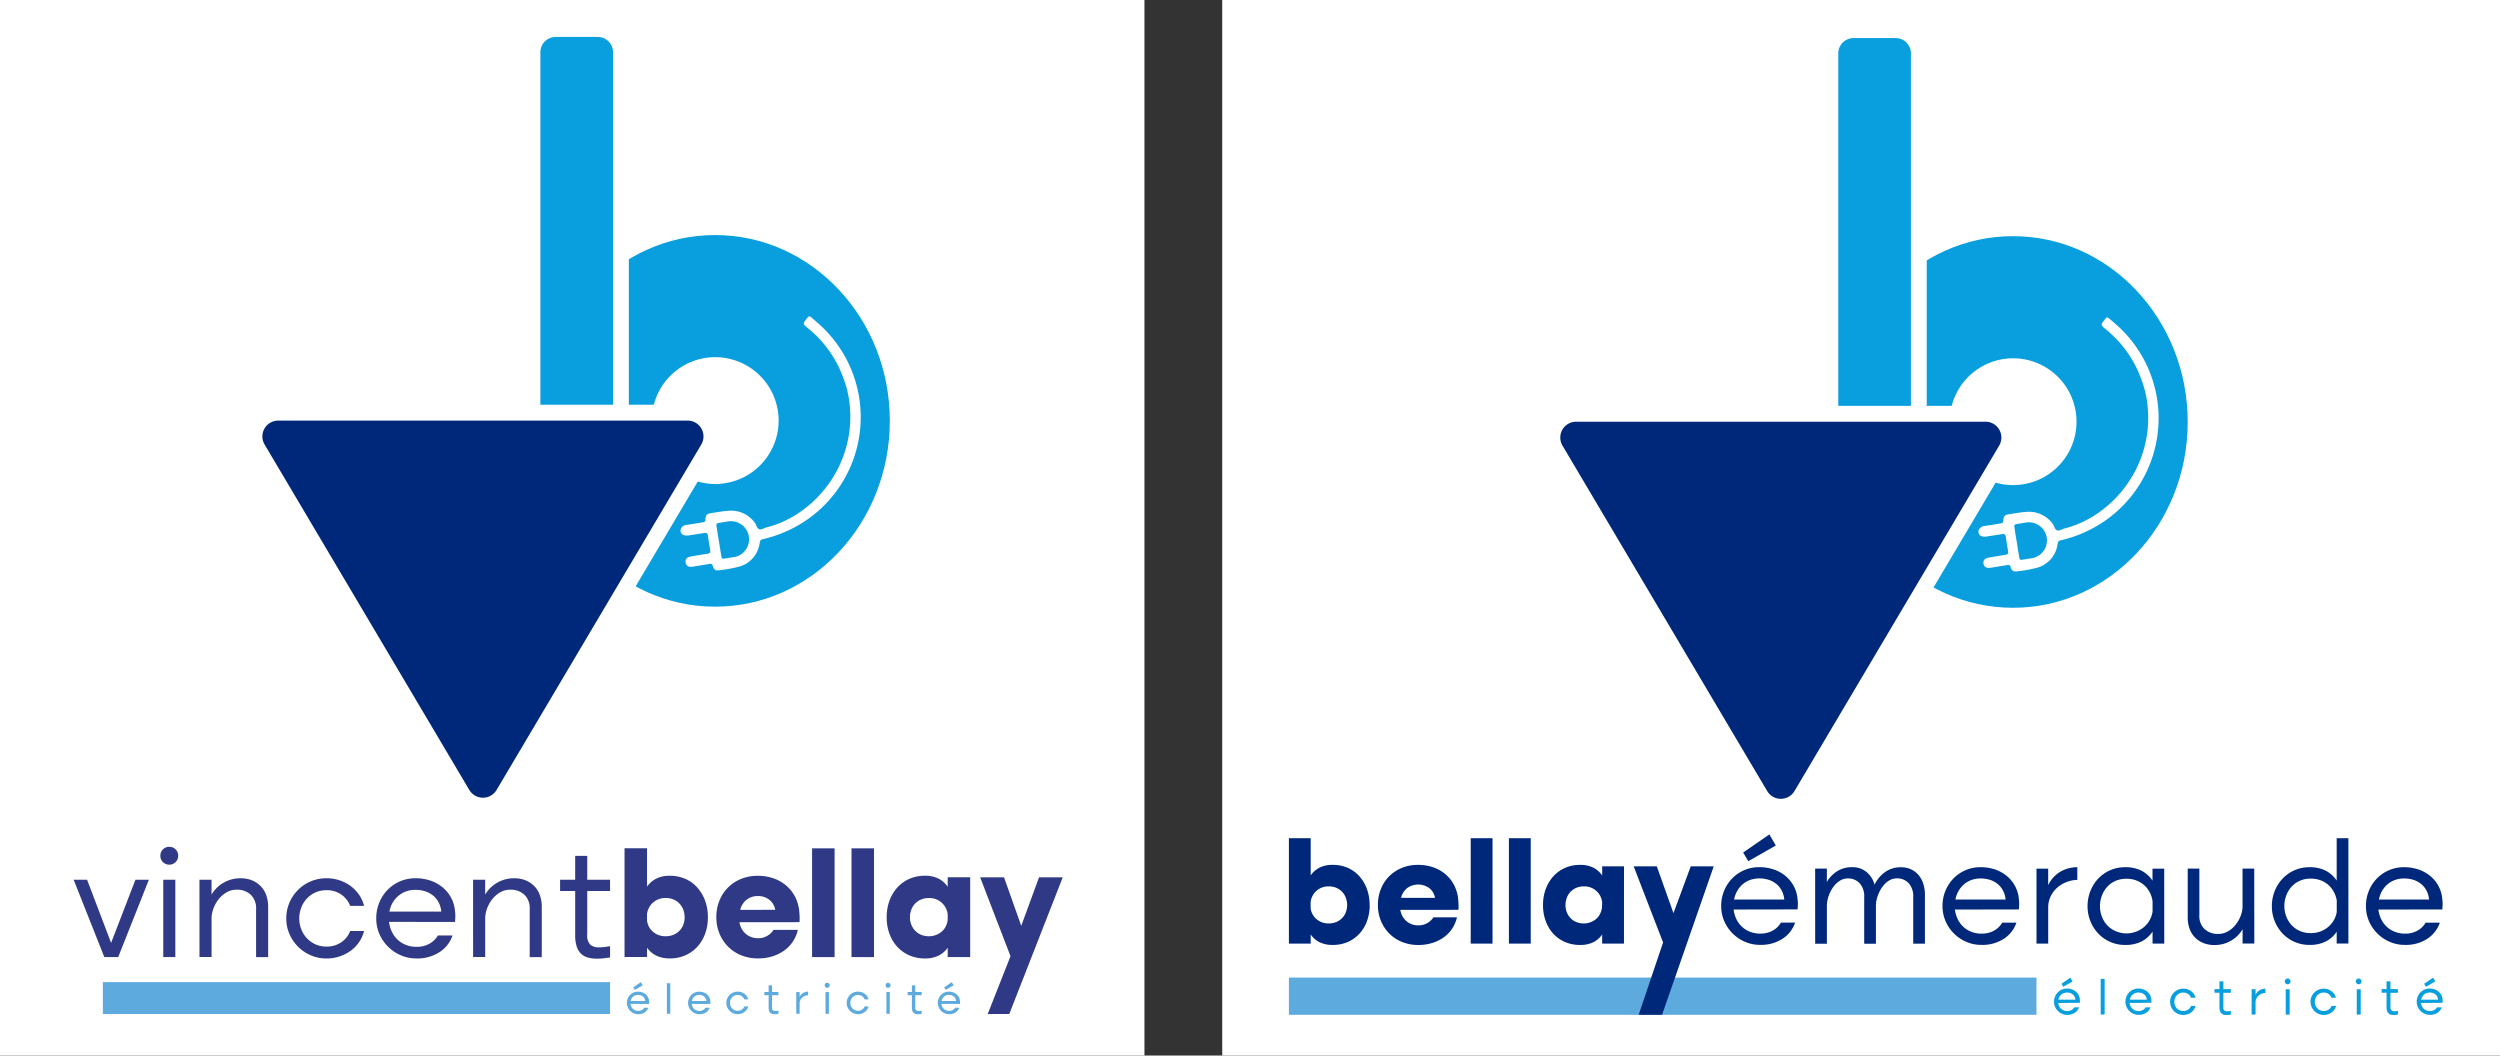 <?xml version="1.0" encoding="UTF-8"?>
<svg xmlns="http://www.w3.org/2000/svg" xmlns:xlink="http://www.w3.org/1999/xlink" width="225" height="95" viewBox="0 0 225 95">
  <rect x="0" y="0" width="225" height="95" fill="#333333" stroke="none"/>
  <defs>
    <clipPath id="clip-path">
      <path id="SVGID" d="M202.982,90.57c0,9.236,7.041,16.722,15.725,16.722s15.725-7.487,15.725-16.722-7.04-16.723-15.725-16.723-15.725,7.487-15.725,16.723" transform="translate(-202.982 -73.847)" fill="none"></path>
    </clipPath>
    <linearGradient id="linear-gradient" x1="-2.731" y1="6.598" x2="-2.718" y2="6.598" gradientUnits="objectBoundingBox">
      <stop offset="0" stop-color="#00287a"></stop>
      <stop offset="0.062" stop-color="#024391"></stop>
      <stop offset="0.143" stop-color="#045fa9"></stop>
      <stop offset="0.234" stop-color="#0576bd"></stop>
      <stop offset="0.338" stop-color="#0788cc"></stop>
      <stop offset="0.462" stop-color="#0895d7"></stop>
      <stop offset="0.628" stop-color="#089cdd"></stop>
      <stop offset="1" stop-color="#099fdf"></stop>
    </linearGradient>
  </defs>
  <g id="Logos" transform="translate(-3906 -4147)">
    <g id="Emeraude-">
      <rect id="vincent-bellay-electricite-electricien-a-rennes-logo-n" width="115" height="95" transform="translate(4016 4147)" fill="#fff"></rect>
      <g id="Groupe_7613" data-name="Groupe 7613" transform="translate(7.277)">
        <g id="Groupe_2" data-name="Groupe 2" transform="translate(4064.167 4168.255)">
          <g id="Groupe_1" data-name="Groupe 1" clip-path="url(#clip-path)">
            <rect id="Rectangle_1" data-name="Rectangle 1" width="31.45" height="33.445" fill="url(#linear-gradient)"></rect>
          </g>
        </g>
        <path id="Tracé_1" data-name="Tracé 1" d="M199.612,67.557V31.095a2.748,2.748,0,0,1,2.748-2.748h3.9A2.748,2.748,0,0,1,209,31.095V67.557a2.748,2.748,0,0,1-2.748,2.748h-3.9a2.748,2.748,0,0,1-2.748-2.748" transform="translate(3863.129 4120.653)" fill="#fff"></path>
        <path id="Tracé_2" data-name="Tracé 2" d="M208.147,70.823h-3.791a1.374,1.374,0,0,1-1.374-1.374V33.092a1.374,1.374,0,0,1,1.374-1.374h3.791a1.374,1.374,0,0,1,1.374,1.374V69.449a1.374,1.374,0,0,1-1.374,1.374" transform="translate(3861.185 4118.709)" fill="#099fdf"></path>
        <path id="Tracé_3" data-name="Tracé 3" d="M238.093,105.528a5.706,5.706,0,1,1-5.706-5.706,5.706,5.706,0,0,1,5.706,5.706" transform="translate(3847.516 4079.425)" fill="#fff"></path>
        <path id="Tracé_4" data-name="Tracé 4" d="M161.759,146.729a2.828,2.828,0,0,1-2.454-1.4l-18.422-31.087a2.853,2.853,0,0,1,2.454-4.307h36.845a2.853,2.853,0,0,1,2.454,4.307l-18.422,31.087a2.828,2.828,0,0,1-2.454,1.4" transform="translate(3897.238 4073.592)" fill="#fff"></path>
        <path id="Tracé_5" data-name="Tracé 5" d="M145.286,113.306H182.13a1.426,1.426,0,0,1,1.227,2.154l-18.422,31.088a1.427,1.427,0,0,1-2.454,0L144.058,115.46a1.426,1.426,0,0,1,1.227-2.154" transform="translate(3895.29 4071.648)" fill="#00287a"></path>
        <path id="Tracé_6" data-name="Tracé 6" d="M234.618,113.547c-.3.048-.594.11-.893.138a.443.443,0,0,1-.477-.385.413.413,0,0,1,.29-.495,2.135,2.135,0,0,1,.4-.091c.43-.073.861-.145,1.293-.21.183-.028.266-.111.233-.3-.075-.446-.149-.892-.213-1.339-.032-.223-.156-.256-.351-.223-.43.074-.864.132-1.295.2a1.119,1.119,0,0,1-.493,0,.43.43,0,0,1-.228-.684.618.618,0,0,1,.457-.25c.477-.069.953-.149,1.428-.227.132-.022.247-.03.259-.232.026-.443.12-.538.564-.607.535-.083,1.067-.178,1.611-.21a2.62,2.62,0,0,1,2.29,1.115c.139.173.146.458.365.546s.428-.1.645-.152a9.152,9.152,0,0,0,2.676-1.149,10.465,10.465,0,0,0,3.611-3.835,10.313,10.313,0,0,0,1.229-6,9.278,9.278,0,0,0-.569-2.452,10.218,10.218,0,0,0-3.163-4.471c-.514-.422-.523-.411-.111-.921.179-.222.2-.234.429-.039.355.3.708.606,1.042.931a11.231,11.231,0,0,1-1.48,17.244,11.527,11.527,0,0,1-3.837,1.715c-.353.089-.354.076-.431.447a2.53,2.53,0,0,1-1.765,2.036,11.655,11.655,0,0,1-1.907.348c-.287.045-.443-.068-.527-.367-.054-.194-.143-.238-.32-.205-.252.046-.505.083-.758.123h0m1.825-.9c.057.329.063.331.408.281.267-.039.532-.093.8-.125a1.629,1.629,0,0,0-.554-3.209c-.237.037-.475.074-.711.114-.4.068-.4.07-.342.451.062.416.132.83.2,1.245s.128.831.2,1.245" transform="translate(3843.992 4084.431)" fill="#fff"></path>
      </g>
      <g id="Groupe_7612" data-name="Groupe 7612" transform="translate(0.001 -2.675)">
        <rect id="Rectangle_2" data-name="Rectangle 2" width="67.282" height="3.351" transform="translate(4022 4237.657)" fill="#5daade"></rect>
        <path id="Tracé_7" data-name="Tracé 7" d="M110.611,214.125a4.1,4.1,0,0,1-.244,1.436,3.387,3.387,0,0,1-.678,1.133,3.115,3.115,0,0,1-1.041.744,3.27,3.27,0,0,1-1.344.27,2.627,2.627,0,0,1-1.218-.25,2.148,2.148,0,0,1-.784-.687v.817h-1.963V208.1H105.3v3.346a2.215,2.215,0,0,1,.784-.687,2.539,2.539,0,0,1,1.2-.257,3.306,3.306,0,0,1,1.35.27,3.007,3.007,0,0,1,1.048.757,3.541,3.541,0,0,1,.678,1.145,4.139,4.139,0,0,1,.244,1.449m-5.309-.29v.553a1.5,1.5,0,0,0,.514.988,1.633,1.633,0,0,0,1.12.4,1.7,1.7,0,0,0,.687-.132,1.6,1.6,0,0,0,.52-.356,1.489,1.489,0,0,0,.33-.527,1.811,1.811,0,0,0,.115-.632,1.9,1.9,0,0,0-.115-.652,1.543,1.543,0,0,0-.33-.54,1.571,1.571,0,0,0-.52-.363,1.707,1.707,0,0,0-.687-.132,1.591,1.591,0,0,0-1.634,1.4" transform="translate(3918.661 4017.01)" fill="#00287a"></path>
        <path id="Tracé_8" data-name="Tracé 8" d="M121.884,217.1a1.688,1.688,0,0,0,.541,1.008,1.618,1.618,0,0,0,1.12.388,1.5,1.5,0,0,0,.778-.211,1.519,1.519,0,0,0,.541-.514h2.121a3.092,3.092,0,0,1-.442,1.031,3.021,3.021,0,0,1-.764.783,3.585,3.585,0,0,1-1.031.5,4.176,4.176,0,0,1-1.245.177,3.84,3.84,0,0,1-1.456-.27,3.41,3.41,0,0,1-1.145-.751,3.5,3.5,0,0,1-.757-1.139,3.665,3.665,0,0,1-.277-1.436,3.8,3.8,0,0,1,.27-1.443,3.375,3.375,0,0,1,1.891-1.9,3.779,3.779,0,0,1,1.45-.27,4.131,4.131,0,0,1,1.363.218,3.421,3.421,0,0,1,1.1.618,3.225,3.225,0,0,1,.771.962,3.48,3.48,0,0,1,.376,1.232q.026.3.033.458c0,.1.007.178.007.229a2.94,2.94,0,0,1-.013.329Zm3.123-1.08a1.4,1.4,0,0,0-.5-.863,1.693,1.693,0,0,0-2.016-.007,1.656,1.656,0,0,0-.541.869Z" transform="translate(3910.142 4014.461)" fill="#00287a"></path>
        <rect id="Rectangle_3" data-name="Rectangle 3" width="1.963" height="9.486" transform="translate(4038.363 4225.114)" fill="#00287a"></rect>
        <rect id="Rectangle_4" data-name="Rectangle 4" width="1.963" height="9.486" transform="translate(4041.801 4225.114)" fill="#00287a"></rect>
        <path id="Tracé_9" data-name="Tracé 9" d="M157.816,220.14h-1.963v-.818a2.144,2.144,0,0,1-.784.687,2.627,2.627,0,0,1-1.218.251,3.305,3.305,0,0,1-1.35-.27,3.092,3.092,0,0,1-1.048-.744,3.4,3.4,0,0,1-.678-1.133,4.111,4.111,0,0,1-.244-1.436,4.154,4.154,0,0,1,.244-1.45,3.5,3.5,0,0,1,.687-1.145,3.092,3.092,0,0,1,1.054-.757,3.279,3.279,0,0,1,1.338-.27,2.565,2.565,0,0,1,1.218.257,2.16,2.16,0,0,1,.784.7v-.829h1.963Zm-1.963-3.712a1.584,1.584,0,0,0-.514-1.022,1.6,1.6,0,0,0-1.133-.415,1.7,1.7,0,0,0-.687.132,1.565,1.565,0,0,0-.521.362,1.548,1.548,0,0,0-.329.541,1.9,1.9,0,0,0-.115.653,1.718,1.718,0,0,0,.115.632,1.621,1.621,0,0,0,.33.527,1.522,1.522,0,0,0,.52.356,1.718,1.718,0,0,0,.678.132,1.68,1.68,0,0,0,.625-.115,1.757,1.757,0,0,0,.5-.3,1.41,1.41,0,0,0,.344-.448,1.767,1.767,0,0,0,.171-.553Z" transform="translate(3894.34 4014.46)" fill="#00287a"></path>
        <path id="Tracé_10" data-name="Tracé 10" d="M167.809,226.689l2.2-6.513-2.648-6.852h2.082l1.5,4.214,1.555-4.214h2.068l-4.65,13.365Z" transform="translate(3885.668 4014.321)" fill="#00287a"></path>
        <path id="Tracé_11" data-name="Tracé 11" d="M184.734,214.157a2.7,2.7,0,0,0,.244.85,2.317,2.317,0,0,0,.494.687,2.275,2.275,0,0,0,.725.458,2.423,2.423,0,0,0,.922.171,2.225,2.225,0,0,0,1.16-.283,1.919,1.919,0,0,0,.711-.705h1.278a2.79,2.79,0,0,1-1.126,1.45,3.55,3.55,0,0,1-2.022.553,3.393,3.393,0,0,1-1.363-.277,3.539,3.539,0,0,1-1.864-1.857,3.353,3.353,0,0,1-.277-1.357,3.569,3.569,0,0,1,.263-1.374,3.473,3.473,0,0,1,.725-1.113,3.368,3.368,0,0,1,2.437-1.015,4,4,0,0,1,1.318.211,3.336,3.336,0,0,1,1.06.593,3.02,3.02,0,0,1,1.074,2.108,3.134,3.134,0,0,1,.026.382c0,.026,0,.081-.007.164s-.011.2-.019.344Zm4.559-.9a2.137,2.137,0,0,0-.218-.783,1.912,1.912,0,0,0-.474-.6,2.093,2.093,0,0,0-.687-.383,2.755,2.755,0,0,0-.87-.132,2.367,2.367,0,0,0-.843.145,2.149,2.149,0,0,0-.672.4,2.264,2.264,0,0,0-.481.6,2.5,2.5,0,0,0-.27.751Zm-3.7-4.229,2.359-1.632.579,1-2.477,1.41Z" transform="translate(3877.29 4017.375)" fill="#00287a"></path>
        <path id="Tracé_12" data-name="Tracé 12" d="M201.066,213.617h1.054v1.2a2.826,2.826,0,0,1,.941-.975,2.436,2.436,0,0,1,1.311-.356,2,2,0,0,1,1.311.428,2.268,2.268,0,0,1,.732,1.145,2.943,2.943,0,0,1,.962-1.145,2.4,2.4,0,0,1,1.41-.421,2.115,2.115,0,0,1,.916.191,2,2,0,0,1,.678.521,2.277,2.277,0,0,1,.421.784,3.207,3.207,0,0,1,.145.981v4.4h-1.054v-4.189a1.741,1.741,0,0,0-.415-1.26,1.414,1.414,0,0,0-1.06-.428,1.322,1.322,0,0,0-.732.218,2.177,2.177,0,0,0-.586.573,3.091,3.091,0,0,0-.4.778,2.805,2.805,0,0,0-.165.862v3.452h-1.054v-4.189a1.741,1.741,0,0,0-.415-1.26,1.414,1.414,0,0,0-1.06-.428,1.323,1.323,0,0,0-.732.218,2.165,2.165,0,0,0-.586.567,3.081,3.081,0,0,0-.4.778,2.805,2.805,0,0,0-.165.862v3.452h-1.054Z" transform="translate(3868.296 4014.235)" fill="#00287a"></path>
        <path id="Tracé_13" data-name="Tracé 13" d="M225.836,217.3a2.693,2.693,0,0,0,.244.85,2.316,2.316,0,0,0,.495.687,2.267,2.267,0,0,0,.724.458,2.435,2.435,0,0,0,.922.171,2.223,2.223,0,0,0,1.16-.283,1.926,1.926,0,0,0,.711-.705h1.278a2.793,2.793,0,0,1-1.127,1.45,3.543,3.543,0,0,1-2.022.553,3.393,3.393,0,0,1-1.363-.277,3.536,3.536,0,0,1-1.864-1.858,3.353,3.353,0,0,1-.277-1.357,3.57,3.57,0,0,1,.263-1.374,3.5,3.5,0,0,1,.725-1.113,3.369,3.369,0,0,1,2.437-1.015,4,4,0,0,1,1.318.211,3.336,3.336,0,0,1,1.06.593,3.017,3.017,0,0,1,1.074,2.108,3.131,3.131,0,0,1,.026.381c0,.026,0,.081-.006.165s-.011.2-.019.344Zm4.559-.9a2.137,2.137,0,0,0-.218-.783,1.92,1.92,0,0,0-.474-.6,2.092,2.092,0,0,0-.687-.383,2.742,2.742,0,0,0-.87-.132,2.366,2.366,0,0,0-.843.145,2.16,2.16,0,0,0-.672.4,2.263,2.263,0,0,0-.481.6,2.507,2.507,0,0,0-.27.751Z" transform="translate(3856.107 4014.235)" fill="#00287a"></path>
        <path id="Tracé_14" data-name="Tracé 14" d="M242.169,213.617h1.054v1.489a2.8,2.8,0,0,1,1.106-1.219,2.99,2.99,0,0,1,1.515-.4v1.145a2.711,2.711,0,0,0-.9.165,2.768,2.768,0,0,0-.85.481,2.5,2.5,0,0,0-.625.784,2.314,2.314,0,0,0-.244,1.087v3.215h-1.054Z" transform="translate(3847.113 4014.236)" fill="#00287a"></path>
        <path id="Tracé_15" data-name="Tracé 15" d="M258.559,220.364h-1.054v-1.08a2.665,2.665,0,0,1-.969.876,3.159,3.159,0,0,1-1.508.323,3.253,3.253,0,0,1-1.344-.277,3.294,3.294,0,0,1-1.067-.751,3.564,3.564,0,0,1-.962-2.451,3.657,3.657,0,0,1,.257-1.374,3.513,3.513,0,0,1,.7-1.113,3.3,3.3,0,0,1,1.067-.751,3.254,3.254,0,0,1,1.344-.277,3.158,3.158,0,0,1,1.508.323,2.623,2.623,0,0,1,.969.89v-1.084h1.054Zm-1.054-3.808a2.336,2.336,0,0,0-.244-.79,2.3,2.3,0,0,0-.494-.646,2.243,2.243,0,0,0-.711-.435,2.459,2.459,0,0,0-.9-.158,2.386,2.386,0,0,0-1,.2,2.21,2.21,0,0,0-.751.546,2.453,2.453,0,0,0-.467.79,2.685,2.685,0,0,0-.165.936,2.594,2.594,0,0,0,.165.916,2.384,2.384,0,0,0,.467.776,2.246,2.246,0,0,0,.751.54,2.454,2.454,0,0,0,2.6-.376,2.231,2.231,0,0,0,.5-.625,2.176,2.176,0,0,0,.251-.771Z" transform="translate(3842.224 4014.236)" fill="#00287a"></path>
        <path id="Tracé_16" data-name="Tracé 16" d="M276.244,220.5H275.19v-1.291a2.894,2.894,0,0,1-2.542,1.422,2.57,2.57,0,0,1-1.015-.191,2.221,2.221,0,0,1-.757-.52,2.169,2.169,0,0,1-.467-.784,2.978,2.978,0,0,1-.158-.981v-4.4H271.3v4.189a1.6,1.6,0,0,0,.474,1.26,1.76,1.76,0,0,0,1.225.428,1.718,1.718,0,0,0,.85-.218,2.388,2.388,0,0,0,.678-.567,3.031,3.031,0,0,0,.467-.778,2.418,2.418,0,0,0,.191-.862v-3.452h1.054Z" transform="translate(3832.642 4014.096)" fill="#00287a"></path>
        <path id="Tracé_17" data-name="Tracé 17" d="M285.881,214.231a3.664,3.664,0,0,1,.257-1.374,3.515,3.515,0,0,1,.705-1.113,3.308,3.308,0,0,1,1.067-.751,3.249,3.249,0,0,1,1.343-.277,3.117,3.117,0,0,1,1.5.323,2.676,2.676,0,0,1,.962.876V208.1h1.054v9.486h-1.054V216.52a2.62,2.62,0,0,1-.962.869,3.171,3.171,0,0,1-1.5.316,3.249,3.249,0,0,1-1.343-.277,3.3,3.3,0,0,1-1.067-.751,3.564,3.564,0,0,1-.962-2.451m5.841-.527a2.54,2.54,0,0,0-.284-.8,2.259,2.259,0,0,0-.507-.62,2.184,2.184,0,0,0-.7-.4,2.539,2.539,0,0,0-.843-.139,2.385,2.385,0,0,0-1,.2,2.215,2.215,0,0,0-.75.546,2.461,2.461,0,0,0-.467.79,2.686,2.686,0,0,0-.165.936,2.592,2.592,0,0,0,.165.916,2.4,2.4,0,0,0,.467.778,2.258,2.258,0,0,0,.75.539,2.378,2.378,0,0,0,1,.2,2.412,2.412,0,0,0,.869-.151,2.384,2.384,0,0,0,.7-.409,2.255,2.255,0,0,0,.5-.6,2.177,2.177,0,0,0,.263-.737Z" transform="translate(3824.585 4017.01)" fill="#00287a"></path>
        <path id="Tracé_18" data-name="Tracé 18" d="M304.48,217.3a2.7,2.7,0,0,0,.244.85,2.325,2.325,0,0,0,.495.687,2.261,2.261,0,0,0,.725.458,2.43,2.43,0,0,0,.916.171,2.222,2.222,0,0,0,1.16-.283,1.929,1.929,0,0,0,.711-.705h1.278a2.8,2.8,0,0,1-1.126,1.45,3.55,3.55,0,0,1-2.022.553,3.391,3.391,0,0,1-1.363-.277,3.536,3.536,0,0,1-1.864-1.857,3.353,3.353,0,0,1-.277-1.357,3.579,3.579,0,0,1,.263-1.374,3.5,3.5,0,0,1,.725-1.113,3.369,3.369,0,0,1,2.438-1.015,4,4,0,0,1,1.317.211,3.335,3.335,0,0,1,1.06.593,3.016,3.016,0,0,1,1.074,2.108,3.137,3.137,0,0,1,.026.381c0,.026,0,.081-.007.165s-.011.2-.019.344Zm4.559-.9a2.139,2.139,0,0,0-.218-.783,1.914,1.914,0,0,0-.474-.6,2.087,2.087,0,0,0-.687-.382,2.741,2.741,0,0,0-.869-.132,2.363,2.363,0,0,0-.843.145,2.156,2.156,0,0,0-.672.4,2.273,2.273,0,0,0-.481.6,2.507,2.507,0,0,0-.27.751Z" transform="translate(3815.576 4014.235)" fill="#00287a"></path>
        <path id="Tracé_19" data-name="Tracé 19" d="M245.814,236.272a.916.916,0,0,0,.082.287.8.8,0,0,0,.167.229.775.775,0,0,0,.245.156.816.816,0,0,0,.312.057.75.75,0,0,0,.392-.1.652.652,0,0,0,.24-.238h.432a.943.943,0,0,1-.381.49,1.2,1.2,0,0,1-.687.188,1.152,1.152,0,0,1-.458-.094,1.2,1.2,0,0,1-.631-.629,1.135,1.135,0,0,1-.094-.458,1.205,1.205,0,0,1,.089-.465,1.173,1.173,0,0,1,.245-.377,1.145,1.145,0,0,1,.825-.344,1.348,1.348,0,0,1,.445.071,1.122,1.122,0,0,1,.358.2,1.02,1.02,0,0,1,.363.712,1.176,1.176,0,0,1,.008.129q0,.014,0,.055a.753.753,0,0,1-.007.115Zm1.541-.3a.723.723,0,0,0-.073-.265.655.655,0,0,0-.16-.2.715.715,0,0,0-.229-.129.926.926,0,0,0-.293-.045.8.8,0,0,0-.285.049.716.716,0,0,0-.229.136.76.76,0,0,0-.163.2.865.865,0,0,0-.092.253Zm-1.252-1.429.8-.552.2.344-.837.476Z" transform="translate(3845.429 4003.672)" fill="#099fdf"></path>
        <rect id="Rectangle_5" data-name="Rectangle 5" width="0.356" height="3.208" transform="translate(4095.061 4237.774)" fill="#099fdf"></rect>
        <path id="Tracé_20" data-name="Tracé 20" d="M259.07,237.334a.919.919,0,0,0,.082.287.792.792,0,0,0,.167.229.762.762,0,0,0,.245.156.824.824,0,0,0,.311.057.75.75,0,0,0,.392-.1.647.647,0,0,0,.241-.238h.433a.941.941,0,0,1-.381.489,1.193,1.193,0,0,1-.687.188,1.145,1.145,0,0,1-.458-.094,1.191,1.191,0,0,1-.376-.254,1.211,1.211,0,0,1-.254-.374,1.129,1.129,0,0,1-.094-.458,1.217,1.217,0,0,1,.088-.466,1.175,1.175,0,0,1,.245-.376,1.137,1.137,0,0,1,.825-.344,1.348,1.348,0,0,1,.446.071,1.128,1.128,0,0,1,.358.2,1.041,1.041,0,0,1,.25.309,1.018,1.018,0,0,1,.115.4,1.074,1.074,0,0,1,.009.129v.056a.745.745,0,0,1-.007.115Zm1.541-.3a.735.735,0,0,0-.073-.265.654.654,0,0,0-.16-.2.7.7,0,0,0-.229-.129.916.916,0,0,0-.293-.045.789.789,0,0,0-.285.049.717.717,0,0,0-.229.135.786.786,0,0,0-.163.2.836.836,0,0,0-.092.254Z" transform="translate(3838.598 4002.609)" fill="#099fdf"></path>
        <path id="Tracé_21" data-name="Tracé 21" d="M266.982,237.231a1.159,1.159,0,0,1,.094-.466,1.2,1.2,0,0,1,.254-.376,1.158,1.158,0,0,1,.376-.252,1.172,1.172,0,0,1,.458-.092,1.216,1.216,0,0,1,.384.06,1.16,1.16,0,0,1,.329.169,1.077,1.077,0,0,1,.25.259,1,1,0,0,1,.148.328h-.41a.718.718,0,0,0-.259-.332.734.734,0,0,0-.441-.132.779.779,0,0,0-.586.254.822.822,0,0,0-.16.268.89.89,0,0,0-.056.311.874.874,0,0,0,.056.309.823.823,0,0,0,.16.265.778.778,0,0,0,.586.254.743.743,0,0,0,.441-.129.7.7,0,0,0,.259-.33h.41a.986.986,0,0,1-.148.328,1.045,1.045,0,0,1-.25.257,1.182,1.182,0,0,1-.329.167,1.216,1.216,0,0,1-.384.06,1.156,1.156,0,0,1-.458-.093,1.2,1.2,0,0,1-.63-.629,1.13,1.13,0,0,1-.094-.458" transform="translate(3834.326 4002.61)" fill="#099fdf"></path>
        <path id="Tracé_22" data-name="Tracé 22" d="M276.02,234.685v.7h.672v.334h-.672v1.283a.309.309,0,0,0,.344.379,1.845,1.845,0,0,0,.33-.036v.334l-.2.024a1.63,1.63,0,0,1-.189.011,1.027,1.027,0,0,1-.257-.031.475.475,0,0,1-.2-.115.51.51,0,0,1-.132-.214,1.063,1.063,0,0,1-.047-.344v-1.3h-.445v-.326h.445v-.7Z" transform="translate(3830.081 4003.311)" fill="#099fdf"></path>
        <path id="Tracé_23" data-name="Tracé 23" d="M282.122,236.091h.356v.5a.946.946,0,0,1,.373-.412,1.016,1.016,0,0,1,.513-.135v.388a.916.916,0,0,0-.306.055.945.945,0,0,0-.287.163.848.848,0,0,0-.212.265.788.788,0,0,0-.082.368v1.087h-.356Z" transform="translate(3826.523 4002.61)" fill="#099fdf"></path>
        <path id="Tracé_24" data-name="Tracé 24" d="M288.281,234.4a.259.259,0,1,1,.076.187.254.254,0,0,1-.076-.187m.085.709h.356v2.281h-.356Z" transform="translate(3823.348 4003.597)" fill="#099fdf"></path>
        <path id="Tracé_25" data-name="Tracé 25" d="M293.052,237.231a1.16,1.16,0,0,1,.094-.466,1.205,1.205,0,0,1,.254-.376,1.16,1.16,0,0,1,.376-.252,1.172,1.172,0,0,1,.458-.092,1.216,1.216,0,0,1,.384.06,1.163,1.163,0,0,1,.329.169,1.077,1.077,0,0,1,.25.259,1,1,0,0,1,.148.328h-.4a.718.718,0,0,0-.259-.332.734.734,0,0,0-.441-.132.778.778,0,0,0-.586.254.822.822,0,0,0-.16.268.89.89,0,0,0-.056.311.872.872,0,0,0,.056.309.821.821,0,0,0,.16.265.777.777,0,0,0,.586.254.743.743,0,0,0,.441-.129.7.7,0,0,0,.259-.33h.41a.988.988,0,0,1-.148.328,1.043,1.043,0,0,1-.25.257,1.183,1.183,0,0,1-.329.167,1.216,1.216,0,0,1-.384.06,1.155,1.155,0,0,1-.458-.093,1.2,1.2,0,0,1-.376-.254,1.212,1.212,0,0,1-.254-.374,1.13,1.13,0,0,1-.094-.458" transform="translate(3820.889 4002.61)" fill="#099fdf"></path>
        <path id="Tracé_26" data-name="Tracé 26" d="M301.472,234.4a.259.259,0,1,1,.076.187.254.254,0,0,1-.076-.187m.085.709h.356v2.281h-.356Z" transform="translate(3816.55 4003.597)" fill="#099fdf"></path>
        <path id="Tracé_27" data-name="Tracé 27" d="M307.055,234.685v.7h.672v.334h-.672v1.283a.381.381,0,0,0,.093.3.386.386,0,0,0,.25.076,1.845,1.845,0,0,0,.33-.035v.334l-.2.024a1.644,1.644,0,0,1-.189.011,1.031,1.031,0,0,1-.257-.031.475.475,0,0,1-.2-.115.509.509,0,0,1-.132-.214,1.065,1.065,0,0,1-.047-.344v-1.3h-.445v-.326h.445v-.7Z" transform="translate(3814.086 4003.311)" fill="#099fdf"></path>
        <path id="Tracé_28" data-name="Tracé 28" d="M313.168,236.272a.916.916,0,0,0,.082.287.8.8,0,0,0,.167.229.775.775,0,0,0,.245.156.816.816,0,0,0,.312.057.75.75,0,0,0,.392-.1.653.653,0,0,0,.24-.238h.432a.941.941,0,0,1-.381.49,1.2,1.2,0,0,1-.687.188,1.152,1.152,0,0,1-.458-.094,1.2,1.2,0,0,1-.631-.629,1.136,1.136,0,0,1-.094-.458,1.2,1.2,0,0,1,.089-.465,1.172,1.172,0,0,1,.245-.377,1.145,1.145,0,0,1,.825-.344,1.345,1.345,0,0,1,.445.071,1.122,1.122,0,0,1,.358.2,1.02,1.02,0,0,1,.363.712,1.183,1.183,0,0,1,.008.129v.055a.757.757,0,0,1-.007.115Zm1.541-.3a.726.726,0,0,0-.073-.265.655.655,0,0,0-.16-.2.716.716,0,0,0-.229-.129.927.927,0,0,0-.293-.045.8.8,0,0,0-.285.049.726.726,0,0,0-.229.136.767.767,0,0,0-.163.2.863.863,0,0,0-.092.253Zm-1.252-1.429.8-.552.2.344-.837.476Z" transform="translate(3810.718 4003.672)" fill="#099fdf"></path>
      </g>
    </g>
    <g id="Bellay1">
      <rect id="vincent-bellay-electricite-electricien-a-rennes-logo-n-2" data-name="vincent-bellay-electricite-electricien-a-rennes-logo-n" width="103" height="95" transform="translate(3906 4147)" fill="#fff"></rect>
      <g id="Groupe_7611" data-name="Groupe 7611" transform="translate(19.467 -160.1)">
        <g id="Groupe_2-2" data-name="Groupe 2" transform="translate(3935.167 4328.255)">
          <g id="Groupe_1-2" data-name="Groupe 1" clip-path="url(#clip-path)">
            <rect id="Rectangle_1-2" data-name="Rectangle 1" width="31.45" height="33.445" fill="url(#linear-gradient)"></rect>
          </g>
        </g>
        <path id="Tracé_1-2" data-name="Tracé 1" d="M199.612,67.557V31.095a2.748,2.748,0,0,1,2.748-2.748h3.9A2.748,2.748,0,0,1,209,31.095V67.557a2.748,2.748,0,0,1-2.748,2.748h-3.9a2.748,2.748,0,0,1-2.748-2.748" transform="translate(3734.129 4280.653)" fill="#fff"></path>
        <path id="Tracé_2-2" data-name="Tracé 2" d="M208.147,70.823h-3.791a1.374,1.374,0,0,1-1.374-1.374V33.092a1.374,1.374,0,0,1,1.374-1.374h3.791a1.374,1.374,0,0,1,1.374,1.374V69.449a1.374,1.374,0,0,1-1.374,1.374" transform="translate(3732.185 4278.709)" fill="#099fdf"></path>
        <path id="Tracé_3-2" data-name="Tracé 3" d="M238.093,105.528a5.706,5.706,0,1,1-5.706-5.706,5.706,5.706,0,0,1,5.706,5.706" transform="translate(3718.516 4239.425)" fill="#fff"></path>
        <path id="Tracé_4-2" data-name="Tracé 4" d="M161.759,146.729a2.828,2.828,0,0,1-2.454-1.4l-18.422-31.087a2.853,2.853,0,0,1,2.454-4.307h36.845a2.853,2.853,0,0,1,2.454,4.307l-18.422,31.087a2.828,2.828,0,0,1-2.454,1.4" transform="translate(3768.238 4233.592)" fill="#fff"></path>
        <path id="Tracé_5-2" data-name="Tracé 5" d="M145.286,113.306H182.13a1.426,1.426,0,0,1,1.227,2.154l-18.422,31.088a1.427,1.427,0,0,1-2.454,0L144.058,115.46a1.426,1.426,0,0,1,1.227-2.154" transform="translate(3766.29 4231.648)" fill="#00287a"></path>
        <path id="Tracé_6-2" data-name="Tracé 6" d="M234.618,113.547c-.3.048-.594.11-.893.138a.443.443,0,0,1-.477-.385.413.413,0,0,1,.29-.495,2.135,2.135,0,0,1,.4-.091c.43-.073.861-.145,1.293-.21.183-.028.266-.111.233-.3-.075-.446-.149-.892-.213-1.339-.032-.223-.156-.256-.351-.223-.43.074-.864.132-1.295.2a1.119,1.119,0,0,1-.493,0,.43.43,0,0,1-.228-.684.618.618,0,0,1,.457-.25c.477-.069.953-.149,1.428-.227.132-.022.247-.03.259-.232.026-.443.12-.538.564-.607.535-.083,1.067-.178,1.611-.21a2.62,2.62,0,0,1,2.29,1.115c.139.173.146.458.365.546s.428-.1.645-.152a9.152,9.152,0,0,0,2.676-1.149,10.465,10.465,0,0,0,3.611-3.835,10.313,10.313,0,0,0,1.229-6,9.278,9.278,0,0,0-.569-2.452,10.218,10.218,0,0,0-3.163-4.471c-.514-.422-.523-.411-.111-.921.179-.222.2-.234.429-.039.355.3.708.606,1.042.931a11.231,11.231,0,0,1-1.48,17.244,11.527,11.527,0,0,1-3.837,1.715c-.353.089-.354.076-.431.447a2.53,2.53,0,0,1-1.765,2.036,11.655,11.655,0,0,1-1.907.348c-.287.045-.443-.068-.527-.367-.054-.194-.143-.238-.32-.205-.252.046-.505.083-.758.123h0m1.825-.9c.057.329.063.331.408.281.267-.039.532-.093.8-.125a1.629,1.629,0,0,0-.554-3.209c-.237.037-.475.074-.711.114-.4.068-.4.07-.342.451.062.416.132.83.2,1.245s.128.831.2,1.245" transform="translate(3714.992 4244.431)" fill="#fff"></path>
      </g>
      <g id="Groupe_7610" data-name="Groupe 7610" transform="translate(4109.286 3879.208)">
        <g id="Groupe_7609" data-name="Groupe 7609" transform="translate(-198.285 267.792)">
          <g id="Groupe_7614" data-name="Groupe 7614" transform="translate(1.629 0.276)">
            <path id="Tracé_6949" data-name="Tracé 6949" d="M-195.526,338.1l-2.759-6.958h1.209l2.161,5.68,2.189-5.68h1.209l-2.759,6.958Z" transform="translate(198.285 -252.239)" fill="#2f3985"></path>
            <path id="Tracé_6950" data-name="Tracé 6950" d="M-191.8,329.482a.777.777,0,0,1,.231-.572.775.775,0,0,1,.571-.231.775.775,0,0,1,.57.231.777.777,0,0,1,.231.572.775.775,0,0,1-.231.57.775.775,0,0,1-.57.231.776.776,0,0,1-.571-.231.775.775,0,0,1-.231-.57m.259,2.161h1.088V338.6h-1.088Z" transform="translate(199.603 -252.74)" fill="#2f3985"></path>
            <path id="Tracé_6951" data-name="Tracé 6951" d="M-188.876,331.165h1.088V332.5a3.007,3.007,0,0,1,1.086-1.073,3,3,0,0,1,1.536-.395,2.634,2.634,0,0,1,1.053.2,2.309,2.309,0,0,1,.775.537,2.225,2.225,0,0,1,.482.809,3.074,3.074,0,0,1,.162,1.013v4.538h-1.086V333.8a1.658,1.658,0,0,0-.49-1.3,1.812,1.812,0,0,0-1.263-.443,1.769,1.769,0,0,0-.877.225,2.467,2.467,0,0,0-.7.585,2.983,2.983,0,0,0-.475.8,2.843,2.843,0,0,0-.2.89v3.56h-1.088Z" transform="translate(200.197 -252.262)" fill="#2f3985"></path>
            <path id="Tracé_6952" data-name="Tracé 6952" d="M-182.381,334.643a3.528,3.528,0,0,1,.285-1.419,3.662,3.662,0,0,1,.775-1.15,3.6,3.6,0,0,1,1.149-.768,3.6,3.6,0,0,1,1.407-.278,3.672,3.672,0,0,1,1.168.184,3.49,3.49,0,0,1,1.006.516,3.329,3.329,0,0,1,.76.788,3.023,3.023,0,0,1,.449,1h-1.25a2.177,2.177,0,0,0-.788-1.012,2.245,2.245,0,0,0-1.345-.4,2.4,2.4,0,0,0-1.013.211,2.4,2.4,0,0,0-.775.566,2.459,2.459,0,0,0-.489.815,2.709,2.709,0,0,0-.171.951,2.652,2.652,0,0,0,.171.945,2.494,2.494,0,0,0,.489.809,2.382,2.382,0,0,0,.775.565,2.377,2.377,0,0,0,1.013.211,2.275,2.275,0,0,0,1.345-.395,2.139,2.139,0,0,0,.788-1.006h1.25a3.023,3.023,0,0,1-.449,1,3.194,3.194,0,0,1-.76.782,3.6,3.6,0,0,1-1.006.509,3.671,3.671,0,0,1-1.168.184,3.521,3.521,0,0,1-1.407-.285,3.658,3.658,0,0,1-1.149-.775,3.694,3.694,0,0,1-.775-1.142,3.463,3.463,0,0,1-.285-1.4" transform="translate(201.517 -252.262)" fill="#2f3985"></path>
            <path id="Tracé_6953" data-name="Tracé 6953" d="M-174.5,334.956a2.762,2.762,0,0,0,.251.877,2.418,2.418,0,0,0,.509.714,2.348,2.348,0,0,0,.748.475,2.493,2.493,0,0,0,.951.177,2.291,2.291,0,0,0,1.2-.292,1.978,1.978,0,0,0,.734-.727h1.319a2.872,2.872,0,0,1-1.162,1.494,3.661,3.661,0,0,1-2.086.572,3.484,3.484,0,0,1-1.407-.286,3.662,3.662,0,0,1-1.148-.774,3.708,3.708,0,0,1-.775-1.142,3.458,3.458,0,0,1-.285-1.4,3.68,3.68,0,0,1,.272-1.42,3.59,3.59,0,0,1,.747-1.149,3.458,3.458,0,0,1,1.121-.768,3.477,3.477,0,0,1,1.392-.278,4.125,4.125,0,0,1,1.36.217,3.427,3.427,0,0,1,1.094.612,3.145,3.145,0,0,1,.762.945,3.121,3.121,0,0,1,.346,1.23,3.215,3.215,0,0,1,.026.395c0,.026,0,.083-.006.17s-.012.206-.02.36Zm4.7-.924a2.228,2.228,0,0,0-.224-.809,1.981,1.981,0,0,0-.49-.618,2.156,2.156,0,0,0-.714-.395,2.833,2.833,0,0,0-.9-.136,2.424,2.424,0,0,0-.869.15,2.2,2.2,0,0,0-.693.414,2.337,2.337,0,0,0-.5.618,2.6,2.6,0,0,0-.278.775Z" transform="translate(202.883 -252.262)" fill="#2f3985"></path>
            <path id="Tracé_6954" data-name="Tracé 6954" d="M-168.409,331.165h1.088V332.5a3.007,3.007,0,0,1,1.086-1.073,3,3,0,0,1,1.536-.395,2.634,2.634,0,0,1,1.053.2,2.309,2.309,0,0,1,.775.537,2.225,2.225,0,0,1,.482.809,3.074,3.074,0,0,1,.162,1.013v4.538h-1.086V333.8a1.658,1.658,0,0,0-.49-1.3,1.812,1.812,0,0,0-1.263-.443,1.769,1.769,0,0,0-.877.225,2.467,2.467,0,0,0-.7.585,2.983,2.983,0,0,0-.475.8,2.842,2.842,0,0,0-.2.89v3.56h-1.088Z" transform="translate(204.356 -252.262)" fill="#2f3985"></path>
            <path id="Tracé_6955" data-name="Tracé 6955" d="M-159.456,329.357V331.5h2.053v1.019h-2.053v3.914a1.16,1.16,0,0,0,.285.924,1.174,1.174,0,0,0,.762.231,5.651,5.651,0,0,0,1.006-.108V338.5c-.209.028-.415.052-.618.075a5.193,5.193,0,0,1-.578.034,3.041,3.041,0,0,1-.782-.1,1.424,1.424,0,0,1-.618-.333,1.544,1.544,0,0,1-.4-.652,3.228,3.228,0,0,1-.143-1.04v-3.968H-161.9V331.5h1.358v-2.148Z" transform="translate(205.678 -252.602)" fill="#2f3985"></path>
            <path id="Tracé_6956" data-name="Tracé 6956" d="M-149.578,335a4.248,4.248,0,0,1-.251,1.481,3.5,3.5,0,0,1-.7,1.168,3.2,3.2,0,0,1-1.073.768,3.353,3.353,0,0,1-1.386.279,2.711,2.711,0,0,1-1.257-.259,2.217,2.217,0,0,1-.809-.706v.842h-2.025v-9.786h2.025v3.452a2.266,2.266,0,0,1,.809-.712,2.616,2.616,0,0,1,1.244-.266,3.4,3.4,0,0,1,1.392.279,3.1,3.1,0,0,1,1.08.781,3.663,3.663,0,0,1,.7,1.183,4.291,4.291,0,0,1,.251,1.5m-5.477-.3v.57a1.546,1.546,0,0,0,.529,1.02,1.691,1.691,0,0,0,1.156.408,1.74,1.74,0,0,0,.706-.137,1.653,1.653,0,0,0,.537-.366,1.56,1.56,0,0,0,.341-.544,1.9,1.9,0,0,0,.115-.652,2,2,0,0,0-.115-.674,1.628,1.628,0,0,0-.341-.557,1.616,1.616,0,0,0-.537-.373,1.74,1.74,0,0,0-.706-.136,1.645,1.645,0,0,0-1.149.414,1.641,1.641,0,0,0-.537,1.026" transform="translate(206.658 -252.717)" fill="#2f3985"></path>
            <path id="Tracé_6957" data-name="Tracé 6957" d="M-148.133,335.021a1.74,1.74,0,0,0,.557,1.04,1.671,1.671,0,0,0,1.155.4,1.555,1.555,0,0,0,.8-.218,1.579,1.579,0,0,0,.557-.531h2.187a3.155,3.155,0,0,1-.455,1.06,3.09,3.09,0,0,1-.788.809,3.729,3.729,0,0,1-1.06.517,4.346,4.346,0,0,1-1.285.183,3.965,3.965,0,0,1-1.5-.278,3.542,3.542,0,0,1-1.183-.775,3.632,3.632,0,0,1-.781-1.176,3.794,3.794,0,0,1-.285-1.482,3.923,3.923,0,0,1,.278-1.487,3.531,3.531,0,0,1,.775-1.183,3.542,3.542,0,0,1,1.176-.775,3.918,3.918,0,0,1,1.5-.279,4.272,4.272,0,0,1,1.407.225,3.52,3.52,0,0,1,1.135.639,3.343,3.343,0,0,1,.8.991,3.592,3.592,0,0,1,.387,1.271c.018.209.029.366.034.469s.007.184.007.238q0,.162-.014.339Zm3.221-1.114a1.442,1.442,0,0,0-.516-.89,1.575,1.575,0,0,0-1.034-.346,1.579,1.579,0,0,0-1.046.339,1.716,1.716,0,0,0-.558.9Z" transform="translate(208.054 -252.299)" fill="#2f3985"></path>
            <rect id="Rectangle_1233" data-name="Rectangle 1233" width="2.025" height="9.786" transform="translate(66.458 76.076)" fill="#2f3985"></rect>
            <rect id="Rectangle_1234" data-name="Rectangle 1234" width="2.025" height="9.786" transform="translate(70.005 76.076)" fill="#2f3985"></rect>
            <path id="Tracé_6958" data-name="Tracé 6958" d="M-129.956,338.16h-2.025v-.842a2.217,2.217,0,0,1-.809.706,2.711,2.711,0,0,1-1.257.259A3.4,3.4,0,0,1-135.44,338a3.2,3.2,0,0,1-1.08-.768,3.514,3.514,0,0,1-.7-1.168,4.221,4.221,0,0,1-.251-1.481,4.264,4.264,0,0,1,.251-1.5,3.614,3.614,0,0,1,.706-1.183,3.17,3.17,0,0,1,1.088-.781,3.387,3.387,0,0,1,1.379-.279,2.649,2.649,0,0,1,1.257.266,2.216,2.216,0,0,1,.809.727v-.857h2.025Zm-2.025-3.832a1.639,1.639,0,0,0-.529-1.053,1.652,1.652,0,0,0-1.169-.428,1.76,1.76,0,0,0-.706.136,1.6,1.6,0,0,0-.537.373,1.591,1.591,0,0,0-.341.557,1.968,1.968,0,0,0-.115.674,1.769,1.769,0,0,0,.123.652,1.69,1.69,0,0,0,.339.544,1.586,1.586,0,0,0,.537.367,1.776,1.776,0,0,0,.7.136,1.744,1.744,0,0,0,.646-.116,1.809,1.809,0,0,0,.516-.307,1.435,1.435,0,0,0,.36-.462,1.828,1.828,0,0,0,.177-.57Z" transform="translate(210.643 -252.299)" fill="#2f3985"></path>
            <path id="Tracé_6959" data-name="Tracé 6959" d="M-129.8,343.263l2.053-5.207-2.731-7.094h2.148l1.549,4.363,1.6-4.363h2.134l-4.813,12.3Z" transform="translate(212.063 -252.276)" fill="#2f3985"></path>
            <path id="Tracé_6960" data-name="Tracé 6960" d="M-156.578,340.758a.747.747,0,0,0,.07.245.7.7,0,0,0,.143.2.643.643,0,0,0,.211.134.694.694,0,0,0,.267.049.636.636,0,0,0,.336-.082.545.545,0,0,0,.207-.2h.371a.8.8,0,0,1-.327.42,1.014,1.014,0,0,1-.586.161.968.968,0,0,1-.395-.081,1.034,1.034,0,0,1-.324-.218,1.029,1.029,0,0,1-.217-.32.964.964,0,0,1-.081-.393,1.045,1.045,0,0,1,.076-.4,1.017,1.017,0,0,1,.211-.322.96.96,0,0,1,.315-.215.962.962,0,0,1,.391-.079,1.147,1.147,0,0,1,.381.061.972.972,0,0,1,.308.172.888.888,0,0,1,.214.266.893.893,0,0,1,.1.345.951.951,0,0,1,.007.111l0,.048c0,.024,0,.058,0,.1Zm1.321-.26a.623.623,0,0,0-.063-.227.554.554,0,0,0-.138-.173.593.593,0,0,0-.2-.111.761.761,0,0,0-.251-.038.664.664,0,0,0-.244.042.588.588,0,0,0-.195.117.676.676,0,0,0-.14.173.757.757,0,0,0-.078.218Zm-1.073-1.226.683-.474.168.291-.718.408Z" transform="translate(206.694 -250.684)" fill="#5daade"></path>
            <rect id="Rectangle_1235" data-name="Rectangle 1235" width="0.306" height="2.749" transform="translate(53.388 88.214)" fill="#5daade"></rect>
            <path id="Tracé_6961" data-name="Tracé 6961" d="M-152,340.613a.794.794,0,0,0,.07.247.7.7,0,0,0,.143.2.643.643,0,0,0,.211.134.7.7,0,0,0,.267.051.637.637,0,0,0,.336-.083.551.551,0,0,0,.207-.2h.371a.807.807,0,0,1-.327.42,1.023,1.023,0,0,1-.586.16.988.988,0,0,1-.395-.079,1.039,1.039,0,0,1-.324-.219,1.029,1.029,0,0,1-.217-.32.963.963,0,0,1-.081-.393,1.049,1.049,0,0,1,.076-.4,1.031,1.031,0,0,1,.211-.322.96.96,0,0,1,.315-.215.962.962,0,0,1,.391-.078,1.159,1.159,0,0,1,.383.06.979.979,0,0,1,.307.172.9.9,0,0,1,.214.266.892.892,0,0,1,.1.345.963.963,0,0,1,.007.111l0,.048c0,.024,0,.058,0,.1Zm1.321-.26a.624.624,0,0,0-.063-.227.555.555,0,0,0-.138-.173.6.6,0,0,0-.2-.111.806.806,0,0,0-.253-.039.688.688,0,0,0-.244.042.6.6,0,0,0-.195.117.674.674,0,0,0-.14.173.756.756,0,0,0-.078.218Z" transform="translate(207.624 -250.539)" fill="#5daade"></path>
            <path id="Tracé_6962" data-name="Tracé 6962" d="M-149.464,340.524a.988.988,0,0,1,.081-.4,1.027,1.027,0,0,1,.217-.322,1.01,1.01,0,0,1,.324-.215,1.009,1.009,0,0,1,.395-.078,1.026,1.026,0,0,1,.328.052.966.966,0,0,1,.283.144.959.959,0,0,1,.214.221.876.876,0,0,1,.126.282h-.353a.607.607,0,0,0-.22-.285.636.636,0,0,0-.379-.113.664.664,0,0,0-.284.06.672.672,0,0,0-.218.158.7.7,0,0,0-.137.23.754.754,0,0,0-.048.267.744.744,0,0,0,.048.266.68.68,0,0,0,.137.226.658.658,0,0,0,.218.159.663.663,0,0,0,.284.059.635.635,0,0,0,.379-.111.59.59,0,0,0,.22-.283h.353a.876.876,0,0,1-.126.282.9.9,0,0,1-.214.219.992.992,0,0,1-.283.143,1.025,1.025,0,0,1-.328.052.989.989,0,0,1-.395-.079,1.056,1.056,0,0,1-.324-.218,1.035,1.035,0,0,1-.217-.321.959.959,0,0,1-.081-.393" transform="translate(208.206 -250.539)" fill="#5daade"></path>
            <path id="Tracé_6963" data-name="Tracé 6963" d="M-145.932,339.039v.6h.576v.286h-.576v1.1a.325.325,0,0,0,.081.26.326.326,0,0,0,.213.065,1.577,1.577,0,0,0,.283-.031v.286c-.058.008-.117.014-.173.022a1.575,1.575,0,0,1-.162.01.851.851,0,0,1-.22-.028.391.391,0,0,1-.173-.093.449.449,0,0,1-.113-.184.912.912,0,0,1-.04-.292v-1.114h-.381v-.286h.381v-.6Z" transform="translate(208.784 -250.635)" fill="#5daade"></path>
            <path id="Tracé_6964" data-name="Tracé 6964" d="M-144.236,339.547h.306v.432a.8.8,0,0,1,.321-.354.869.869,0,0,1,.439-.117v.332a.8.8,0,0,0-.262.048.82.82,0,0,0-.247.14.733.733,0,0,0-.18.227.673.673,0,0,0-.071.315v.931h-.306Z" transform="translate(209.268 -250.539)" fill="#5daade"></path>
            <path id="Tracé_6965" data-name="Tracé 6965" d="M-142.109,339.074a.217.217,0,0,1,.065-.16.219.219,0,0,1,.161-.065.219.219,0,0,1,.16.065.217.217,0,0,1,.065.16.217.217,0,0,1-.065.16.219.219,0,0,1-.16.065.22.22,0,0,1-.161-.065.217.217,0,0,1-.065-.16m.073.608h.306v1.955h-.306Z" transform="translate(209.7 -250.673)" fill="#5daade"></path>
            <path id="Tracé_6966" data-name="Tracé 6966" d="M-140.462,340.524a.988.988,0,0,1,.081-.4,1.027,1.027,0,0,1,.217-.322,1.01,1.01,0,0,1,.324-.215,1.009,1.009,0,0,1,.395-.078,1.027,1.027,0,0,1,.328.052.966.966,0,0,1,.283.144.959.959,0,0,1,.214.221.876.876,0,0,1,.126.282h-.353a.607.607,0,0,0-.22-.285.637.637,0,0,0-.379-.113.664.664,0,0,0-.284.06.672.672,0,0,0-.218.158.7.7,0,0,0-.137.23.754.754,0,0,0-.048.267.744.744,0,0,0,.048.266.68.68,0,0,0,.137.226.658.658,0,0,0,.218.159.663.663,0,0,0,.284.059.635.635,0,0,0,.379-.111.59.59,0,0,0,.22-.283h.353a.876.876,0,0,1-.126.282.9.9,0,0,1-.214.219.993.993,0,0,1-.283.143,1.025,1.025,0,0,1-.328.052.989.989,0,0,1-.395-.079,1.057,1.057,0,0,1-.324-.218,1.035,1.035,0,0,1-.217-.321.959.959,0,0,1-.081-.393" transform="translate(210.035 -250.539)" fill="#5daade"></path>
            <path id="Tracé_6967" data-name="Tracé 6967" d="M-137.554,339.074a.217.217,0,0,1,.065-.16.219.219,0,0,1,.161-.065.219.219,0,0,1,.16.065.217.217,0,0,1,.065.16.217.217,0,0,1-.065.16.219.219,0,0,1-.16.065.22.22,0,0,1-.161-.065.217.217,0,0,1-.065-.16m.072.608h.306v1.955h-.306Z" transform="translate(210.626 -250.673)" fill="#5daade"></path>
            <path id="Tracé_6968" data-name="Tracé 6968" d="M-135.216,339.039v.6h.576v.286h-.576v1.1a.325.325,0,0,0,.081.26.326.326,0,0,0,.213.065,1.577,1.577,0,0,0,.283-.031v.286c-.058.008-.117.014-.173.022a1.573,1.573,0,0,1-.162.01.85.85,0,0,1-.22-.028.391.391,0,0,1-.173-.093.449.449,0,0,1-.113-.184.912.912,0,0,1-.04-.292v-1.114h-.381v-.286h.381v-.6Z" transform="translate(210.961 -250.635)" fill="#5daade"></path>
            <path id="Tracé_6969" data-name="Tracé 6969" d="M-133.322,340.758a.747.747,0,0,0,.07.245.7.7,0,0,0,.143.2.642.642,0,0,0,.211.134.694.694,0,0,0,.267.049.636.636,0,0,0,.336-.082.545.545,0,0,0,.207-.2h.371a.8.8,0,0,1-.327.42,1.014,1.014,0,0,1-.586.161.968.968,0,0,1-.395-.081,1.034,1.034,0,0,1-.324-.218,1.03,1.03,0,0,1-.217-.32.964.964,0,0,1-.081-.393,1.044,1.044,0,0,1,.076-.4,1.017,1.017,0,0,1,.211-.322.96.96,0,0,1,.315-.215.962.962,0,0,1,.391-.079,1.147,1.147,0,0,1,.381.061.972.972,0,0,1,.308.172.888.888,0,0,1,.214.266.892.892,0,0,1,.1.345.938.938,0,0,1,.007.111l0,.048c0,.024,0,.058,0,.1Zm1.321-.26a.647.647,0,0,0-.063-.227.554.554,0,0,0-.138-.173.593.593,0,0,0-.2-.111.761.761,0,0,0-.251-.038.663.663,0,0,0-.244.042.587.587,0,0,0-.195.117.674.674,0,0,0-.14.173.757.757,0,0,0-.078.218Zm-1.073-1.226.683-.474.168.291-.718.408Z" transform="translate(211.42 -250.684)" fill="#5daade"></path>
            <rect id="Rectangle_1236" data-name="Rectangle 1236" width="45.648" height="2.872" transform="translate(2.627 88.115)" fill="#5daade"></rect>
          </g>
        </g>
      </g>
    </g>
  </g>
</svg>

